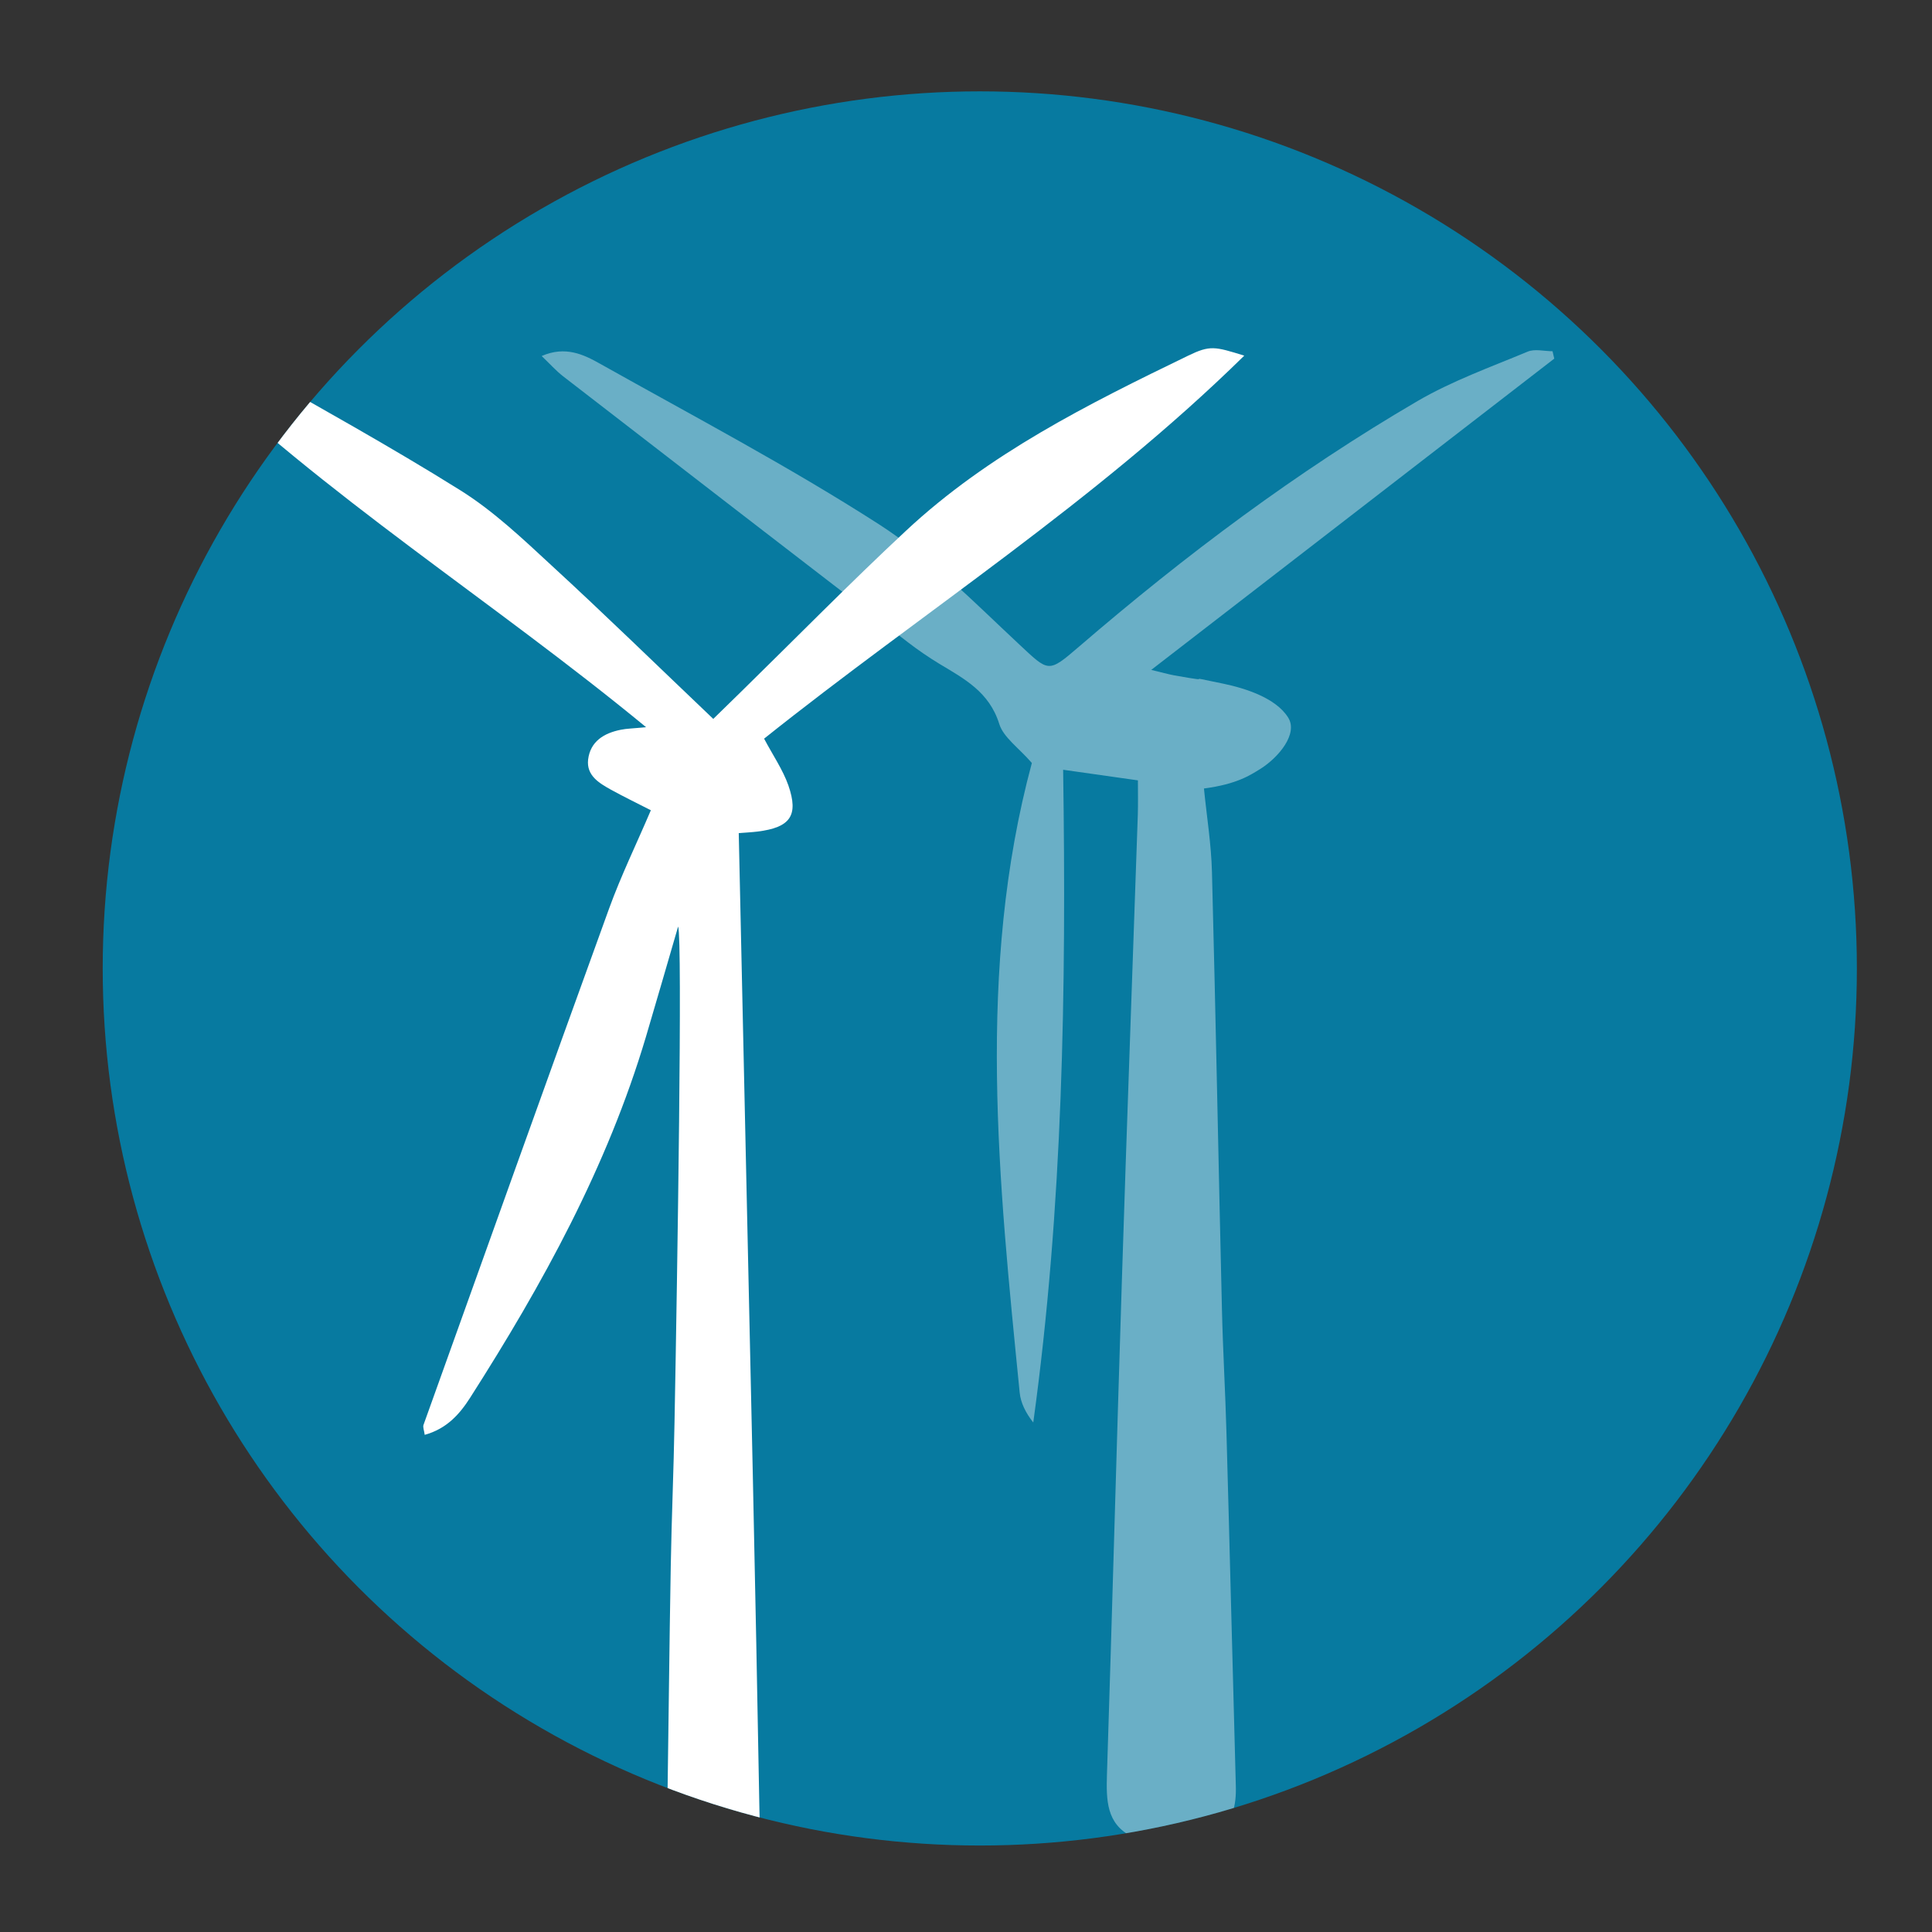 <?xml version="1.0" encoding="utf-8"?>
<!-- Generator: Adobe Illustrator 19.0.1, SVG Export Plug-In . SVG Version: 6.00 Build 0)  -->
<svg version="1.1" id="Layer_1" xmlns="http://www.w3.org/2000/svg" xmlns:xlink="http://www.w3.org/1999/xlink" x="0px" y="0px"
	 viewBox="0 0 99.21 99.21" enable-background="new 0 0 99.21 99.21" xml:space="preserve">
<rect x="0" y="0" width="99.21" height="99.21" fill="#333333" stroke="none"/>
<circle fill="#077AA0" cx="50.313" cy="49.73" r="45.039"/>
<g>
	<defs>
		<circle id="SVGID_1_" cx="50.313" cy="49.73" r="45.039"/>
	</defs>
	<clipPath id="SVGID_2_">
		<use xlink:href="#SVGID_1_"  overflow="visible"/>
	</clipPath>
	<path clip-path="url(#SVGID_2_)" fill-rule="evenodd" clip-rule="evenodd" fill="#FFFFFF" d="M33.422,41.607
		c-0.74-0.379-1.404-0.7-2.05-1.056c-0.611-0.341-1.263-0.725-1.172-1.546c0.114-0.934,0.814-1.359,1.677-1.531
		c0.301-0.063,0.616-0.065,1.3-0.133C25.263,30.826,16.742,25.516,9.422,18.41c1.271-0.411,2.267-0.176,3.18,0.344
		c3.704,2.113,7.443,4.174,11.054,6.434c1.686,1.058,3.171,2.465,4.641,3.825c2.773,2.548,5.469,5.18,8.33,7.904
		c0.455-0.446,0.933-0.909,1.407-1.375c2.827-2.767,5.597-5.591,8.49-8.288c4.226-3.945,9.347-6.501,14.487-8.989
		c1.13-0.546,1.361-0.473,2.883-0.002c-7.624,7.493-16.522,13.175-24.657,19.668c0.452,0.854,0.957,1.585,1.244,2.393
		c0.543,1.562,0.099,2.169-1.583,2.378c-0.299,0.037-0.598,0.05-0.963,0.08c0.244,11.082,0.487,22.055,0.724,33.031
		c0.124,5.713,0.234,11.43,0.338,17.145c0.017,1.116,0.184,1.677-0.865,2.116c-0.928,0.389-2.537,0.376-3.271-0.187
		c-0.671-0.513-0.606-1.29-0.592-2.07c0.062-4.145,0.101-8.294,0.176-12.435c0.042-2.451,0.15-4.901,0.192-7.349
		c0.149-7.851,0.415-24.797,0.186-25.456c-0.55,1.885-1.093,3.776-1.653,5.661c-1.987,6.674-5.302,12.703-9.027,18.534
		c-0.536,0.841-1.199,1.595-2.334,1.909c-0.028-0.223-0.103-0.391-0.062-0.511c3.17-8.84,6.326-17.682,9.528-26.509
		C31.889,44.967,32.682,43.344,33.422,41.607z"/>
	<path opacity="0.4" clip-path="url(#SVGID_2_)" fill-rule="evenodd" clip-rule="evenodd" fill="#FFFFFF" d="M61.824,40.49
		c1.693-0.222,2.373-0.683,2.904-1.011c0.929-0.585,1.944-1.799,1.42-2.632c-0.633-1.013-2.214-1.504-3.315-1.736
		c-2.642-0.556,0.119,0.044-2.546-0.432c-0.316-0.061-0.633-0.15-1.17-0.279c7.049-5.446,13.871-10.713,20.696-15.984
		c-0.029-0.128-0.063-0.253-0.088-0.38c-0.43,0-0.917-0.134-1.285,0.024c-1.906,0.795-3.869,1.498-5.645,2.533
		c-6.2,3.621-11.938,7.923-17.392,12.618c-1.596,1.368-1.537,1.305-3.096-0.15c-2.304-2.151-4.56-4.46-7.182-6.144
		c-4.628-2.972-9.508-5.542-14.302-8.233c-0.848-0.478-1.79-0.934-3.008-0.402c0.42,0.4,0.73,0.75,1.093,1.035
		c5.901,4.564,11.817,9.124,17.73,13.676c0.508,0.39,1.046,0.758,1.598,1.094c1.276,0.767,2.565,1.442,3.077,3.09
		c0.218,0.693,0.987,1.212,1.674,2.003c-2.866,10.624-1.704,21.483-0.625,32.336c0.053,0.524,0.308,1.037,0.697,1.531
		c1.526-11.083,1.699-22.201,1.534-33.519c1.415,0.199,2.581,0.369,3.84,0.545c0,0.638,0.012,1.198-0.005,1.758
		c-0.268,7.924-0.564,15.852-0.814,23.771c-0.272,8.509-0.496,17.018-0.771,25.522c-0.037,1.299-0.037,2.538,1.285,3.187
		c1.433,0.709,2.896,0.709,4.29-0.16c0.898-0.562,1.073-1.454,1.042-2.46c-0.166-6.038-0.31-12.075-0.48-18.108
		c-0.057-2.109-0.183-4.215-0.232-6.326c-0.179-7.491-0.317-14.985-0.513-22.476C62.199,43.344,61.964,41.909,61.824,40.49z"/>
</g>
</svg>
